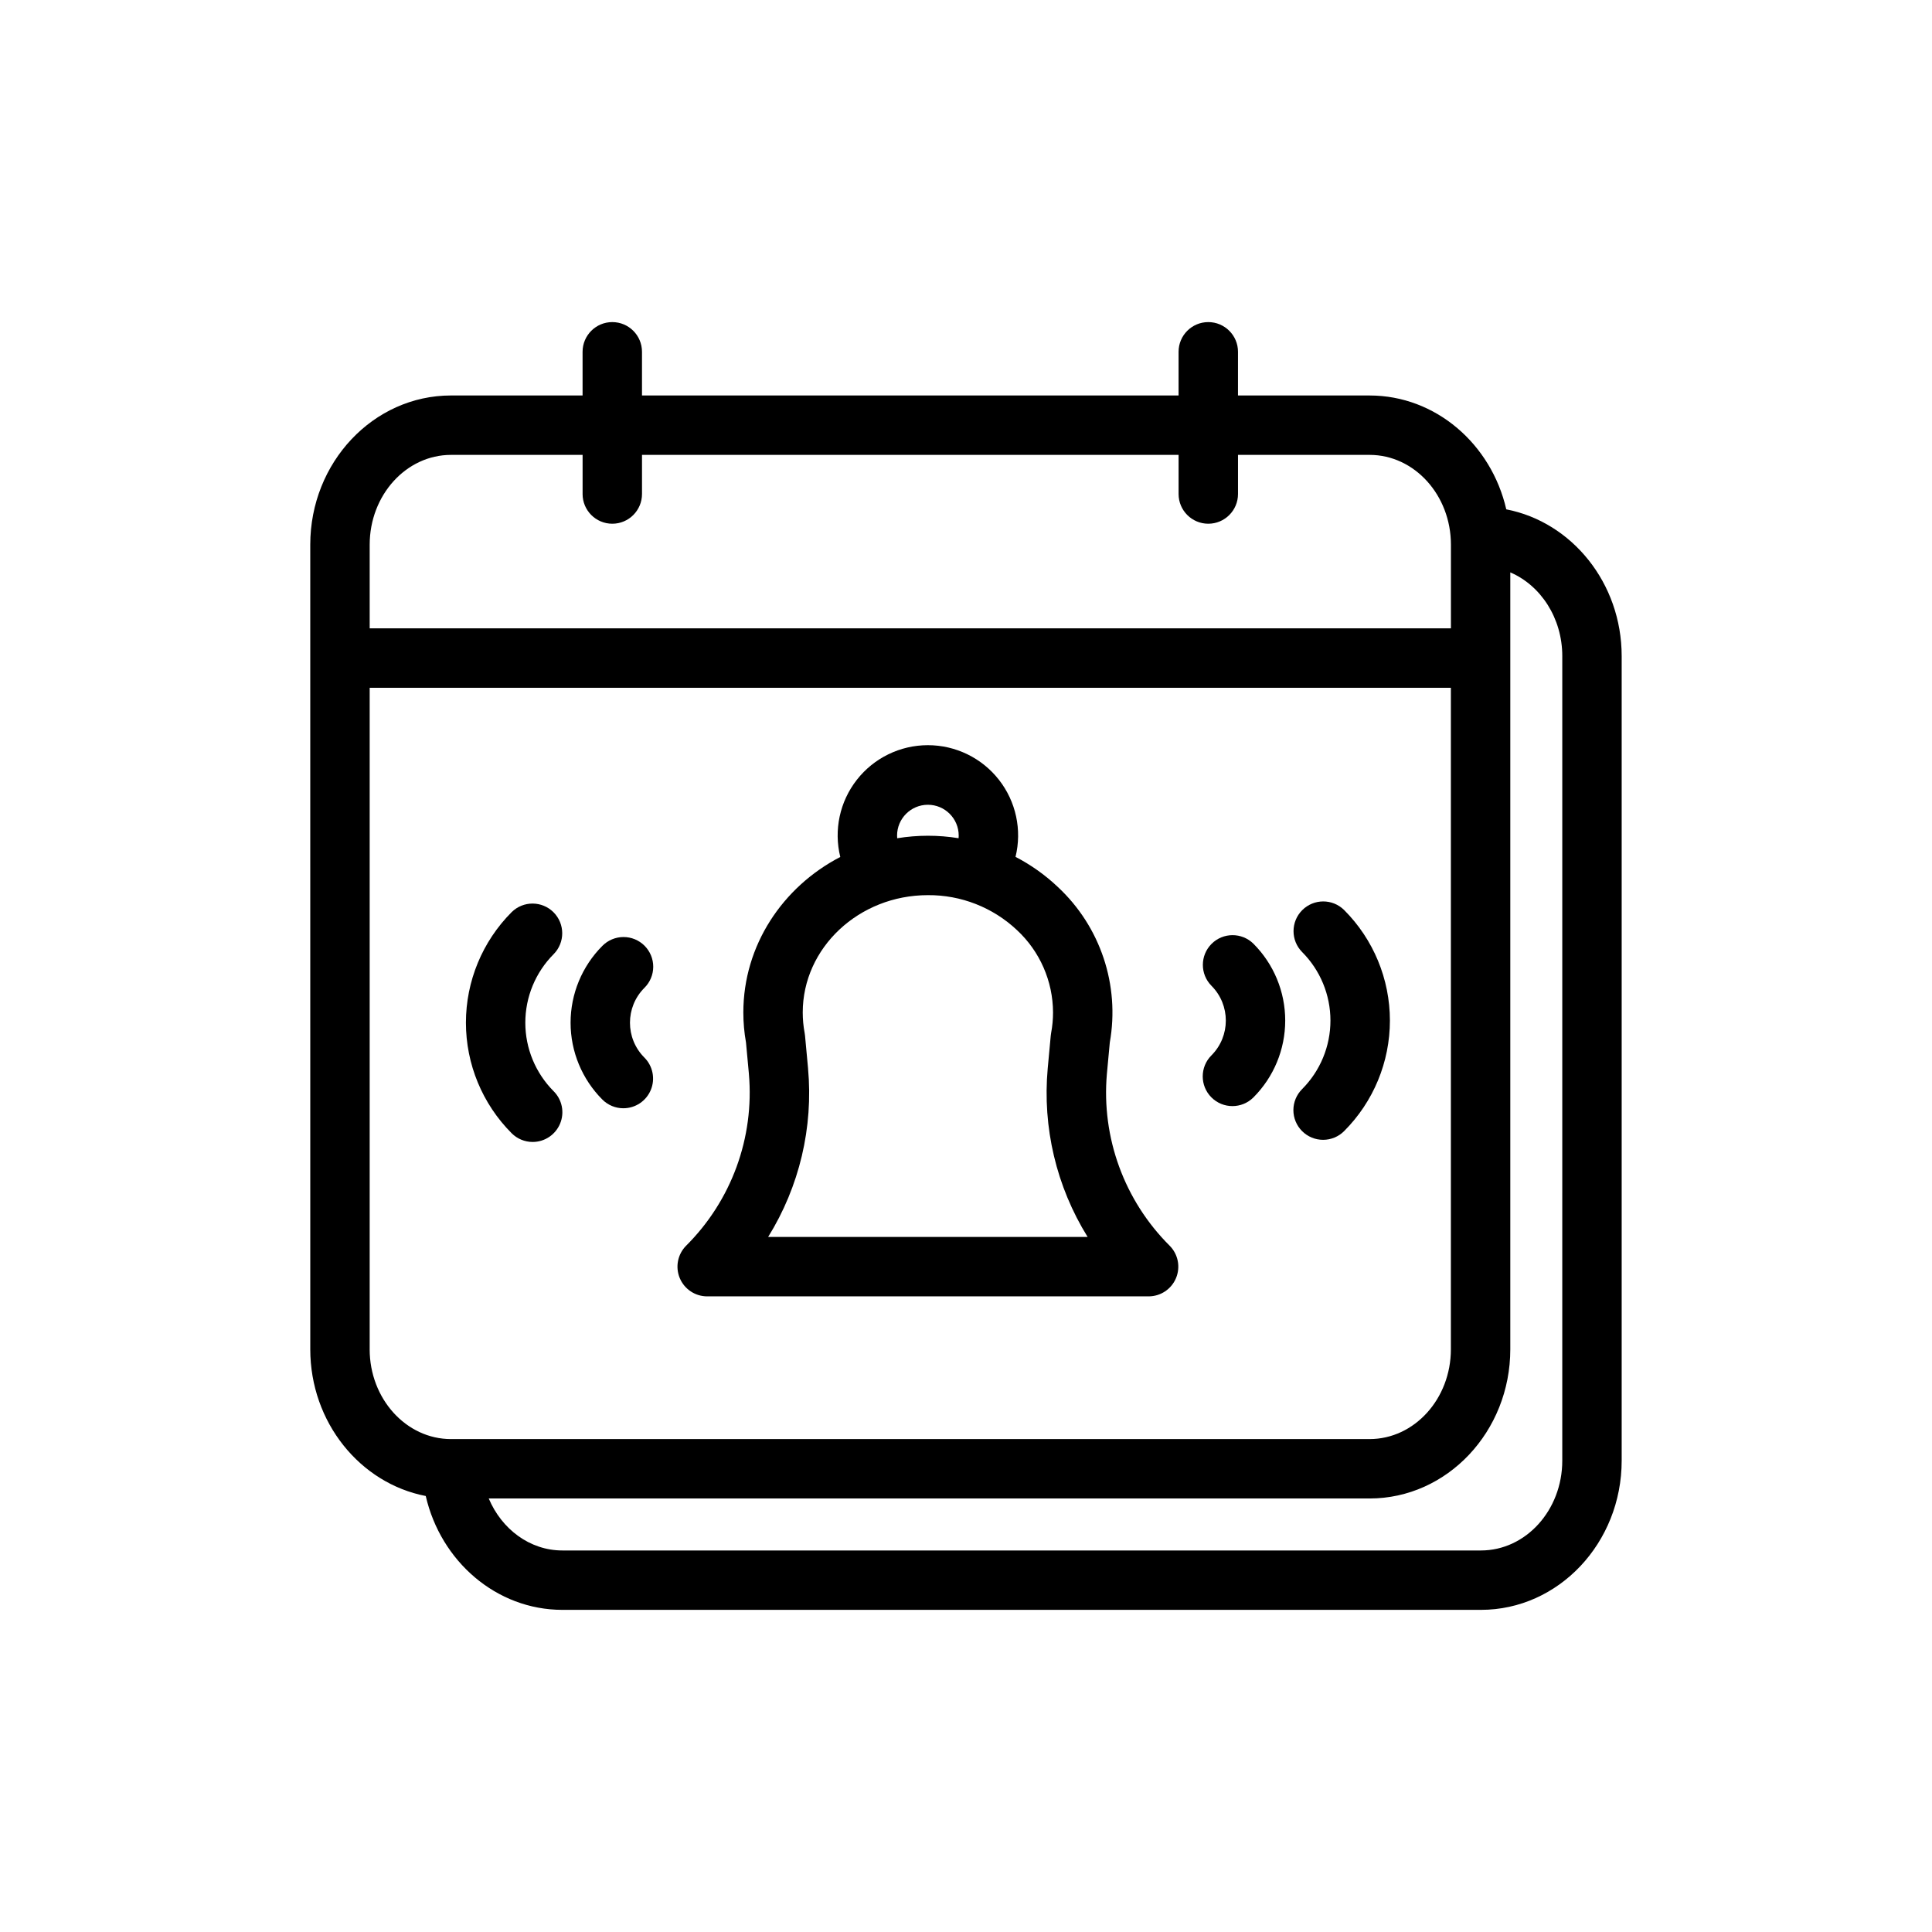 <?xml version="1.0" encoding="UTF-8"?>
<!-- Uploaded to: SVG Repo, www.svgrepo.com, Generator: SVG Repo Mixer Tools -->
<svg fill="#000000" width="800px" height="800px" version="1.1" viewBox="144 144 512 512" xmlns="http://www.w3.org/2000/svg">
 <g>
  <path d="m543.18 278.98c-3.981-17.297-18.707-30.172-36.227-30.172h-34.875l0.004-11.578c0-4.348-3.527-7.871-7.875-7.871-4.348 0-7.871 3.523-7.871 7.871v11.574h-142.2v-11.574c0-4.348-3.523-7.871-7.871-7.871-4.348 0-7.875 3.523-7.875 7.871v11.574h-34.875c-20.562 0-37.293 17.738-37.293 39.547l0.004 213.21c0 19.383 13.223 35.539 30.602 38.895 3.981 17.293 18.695 30.172 36.211 30.172h243.43c20.562 0 37.293-17.738 37.293-39.547v-213.21c0-19.375-13.215-35.531-30.586-38.891zm-279.66-14.43h34.875v10.367h-0.004c0 4.348 3.527 7.875 7.875 7.875 4.348 0 7.871-3.527 7.871-7.875v-10.367h142.2v10.367c0 4.348 3.523 7.875 7.871 7.875 4.348 0 7.875-3.527 7.875-7.875v-10.367h34.875c11.883 0 21.551 10.676 21.551 23.801v22.168h-286.54v-22.168c0-13.125 9.668-23.801 21.551-23.801zm-21.551 237.02v-175.3h286.53v175.3c0 13.125-9.668 23.801-21.551 23.801h-243.43c-11.883 0-21.551-10.676-21.551-23.801zm316.05 29.52c0 13.125-9.668 23.801-21.551 23.801h-243.43c-8.637 0-16.086-5.652-19.516-13.777h233.43c20.562 0 37.293-17.738 37.293-39.547v-205.88c8.051 3.453 13.777 12.094 13.777 22.191z"/>
  <path d="m331.41 487.55h116.98c3.18 0 6.043-1.91 7.266-4.84 1.223-2.934 0.566-6.312-1.672-8.57-12.02-11.965-18.121-28.641-16.648-45.539l0.773-8.34c2.699-15.18-2.484-30.695-13.77-41.203-3.344-3.172-7.121-5.859-11.215-7.977 1.75-7.133 0.121-14.676-4.414-20.453-4.535-5.781-11.477-9.152-18.824-9.148-7.344 0.004-14.281 3.383-18.809 9.168-4.531 5.781-6.152 13.324-4.394 20.457-15.285 7.93-25.691 23.43-25.691 41.211v0.004c0 2.664 0.234 5.32 0.703 7.941l0.773 8.34h-0.004c1.473 16.898-4.625 33.574-16.648 45.539-2.234 2.258-2.894 5.637-1.672 8.57 1.223 2.93 4.09 4.84 7.266 4.84zm50.324-122.11c0-4.512 3.656-8.168 8.168-8.168 4.508 0 8.164 3.656 8.164 8.168 0 0.234-0.012 0.465-0.031 0.695h0.004c-5.391-0.875-10.887-0.871-16.273 0.008-0.02-0.234-0.031-0.465-0.031-0.703zm-23.59 61.707-0.805-8.688c-0.023-0.242-0.055-0.484-0.102-0.723-0.336-1.785-0.504-3.602-0.504-5.418 0-17.145 14.879-31.094 33.164-31.094 8.766-0.066 17.215 3.246 23.598 9.25 6.078 5.641 9.543 13.551 9.57 21.844 0 1.816-0.168 3.633-0.504 5.418-0.043 0.238-0.078 0.48-0.102 0.723l-0.805 8.688c-1.418 15.641 2.293 31.316 10.578 44.66h-84.668c8.285-13.344 11.996-29.02 10.574-44.66z"/>
  <path d="m465.04 423.69c-3.074 3.074-3.074 8.059 0 11.133 3.074 3.074 8.059 3.074 11.133 0 5.394-5.406 8.422-12.73 8.422-20.363 0-7.637-3.027-14.961-8.422-20.363-3.082-3.039-8.035-3.023-11.094 0.035-3.062 3.062-3.078 8.016-0.039 11.098 5.09 5.102 5.09 13.359 0 18.461z"/>
  <path d="m489.07 443.76c1.477 1.477 3.477 2.305 5.566 2.305 2.086 0 4.09-0.828 5.566-2.305 7.769-7.773 12.137-18.312 12.137-29.301 0-10.988-4.367-21.531-12.137-29.301-3.082-3.039-8.035-3.023-11.098 0.039-3.059 3.059-3.074 8.016-0.035 11.094 4.809 4.82 7.512 11.355 7.512 18.168s-2.703 13.344-7.512 18.168c-1.477 1.477-2.309 3.477-2.309 5.566 0 2.086 0.832 4.09 2.309 5.566z"/>
  <path d="m309.2 437.7c3.184 0 6.055-1.918 7.273-4.859 1.219-2.941 0.543-6.328-1.707-8.578-5.09-5.102-5.09-13.363 0-18.465 1.496-1.473 2.34-3.481 2.348-5.578 0.008-2.098-0.824-4.109-2.305-5.594-1.484-1.484-3.5-2.312-5.598-2.305-2.098 0.008-4.106 0.852-5.578 2.344-5.391 5.406-8.422 12.73-8.422 20.367 0 7.633 3.031 14.957 8.422 20.363 1.477 1.477 3.481 2.309 5.566 2.305z"/>
  <path d="m285.16 446.63c3.184 0 6.055-1.918 7.273-4.863 1.219-2.941 0.547-6.324-1.707-8.578-4.809-4.82-7.512-11.355-7.512-18.164 0-6.812 2.703-13.348 7.512-18.168 3.039-3.082 3.023-8.035-0.035-11.098-3.062-3.059-8.016-3.074-11.098-0.035-7.758 7.777-12.117 18.312-12.117 29.301 0 10.984 4.359 21.52 12.117 29.297 1.477 1.48 3.481 2.309 5.566 2.309z"/>
 </g>
</svg>